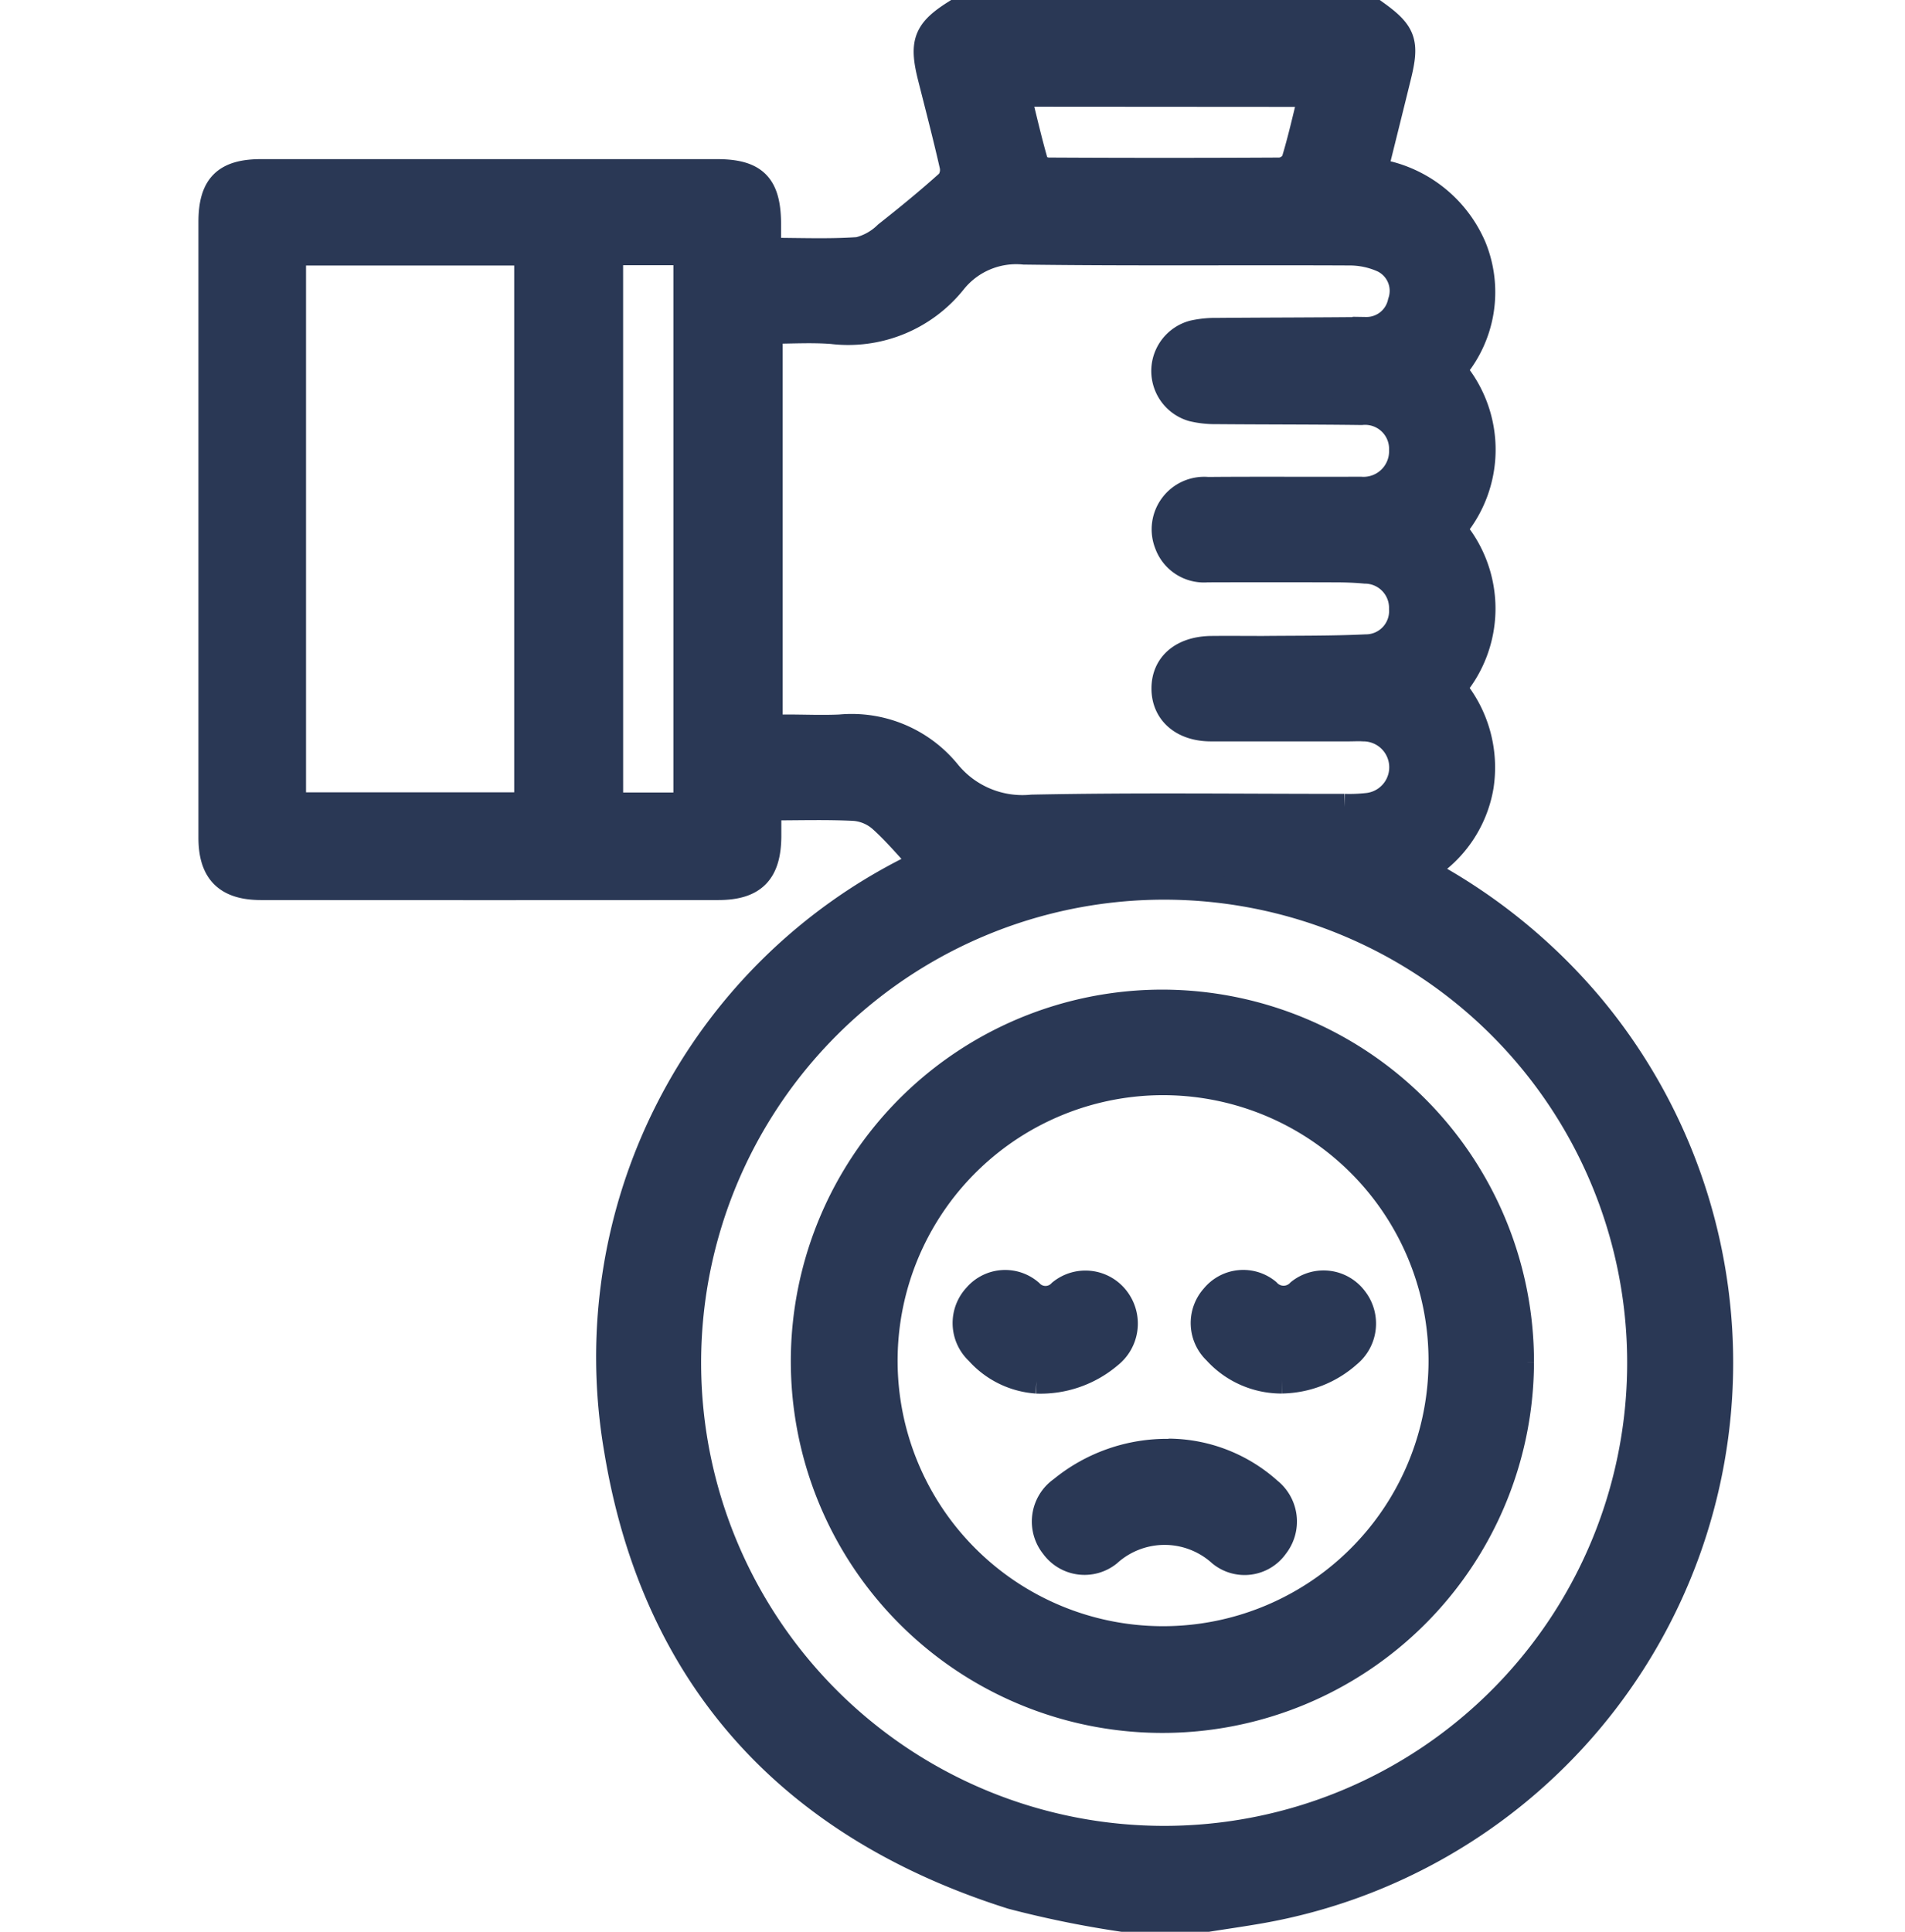 <svg xmlns="http://www.w3.org/2000/svg" width="54" height="54.75" viewBox="0 0 54 54.75">
  <g id="Raggruppa_44" data-name="Raggruppa 44" transform="translate(-561 -408.625)">
    <g id="Raggruppa_43" data-name="Raggruppa 43" transform="translate(567 409)">
      <path id="Tracciato_87" data-name="Tracciato 87" d="M32.99,0c.78.559.876.822.64,1.779-.217.885-.438,1.77-.671,2.71a3.588,3.588,0,0,1,2.8,2.138,3.373,3.373,0,0,1-.573,3.487,3.463,3.463,0,0,1,0,4.509,3.462,3.462,0,0,1,0,4.5,3.507,3.507,0,0,1,.779,2.786,3.4,3.4,0,0,1-1.649,2.376,16.136,16.136,0,0,1,4.774,3.861A15.755,15.755,0,0,1,29.74,53.762c-.5.088-1,.159-1.5.238H25.817a29.2,29.2,0,0,1-3.133-.639C16.442,51.389,12.567,47.194,11.5,40.728a15.472,15.472,0,0,1,8.37-16.5c.106-.057.205-.127.274-.17-.389-.415-.747-.848-1.161-1.218a1.32,1.32,0,0,0-.75-.323c-.786-.041-1.576-.015-2.46-.015,0,.3,0,.57,0,.841-.011,1-.418,1.415-1.411,1.416q-6.485.006-12.971,0C.432,24.757,0,24.328,0,23.369Q0,17.226,0,11.084C0,9.362,0,7.64,0,5.917,0,4.9.389,4.511,1.4,4.51q6.458,0,12.916,0c1.082,0,1.445.372,1.45,1.467,0,.241,0,.481,0,.762.894,0,1.736.038,2.571-.021a1.729,1.729,0,0,0,.8-.448c.6-.473,1.2-.963,1.768-1.476a.594.594,0,0,0,.1-.487c-.194-.855-.416-1.7-.631-2.555C20.149.825,20.274.505,21.071,0ZM27.038,51.748A13.5,13.5,0,1,0,13.5,38.357,13.5,13.5,0,0,0,27.038,51.748M15.81,20.25h.475c.51,0,1.021.023,1.529,0a3.505,3.505,0,0,1,3.042,1.271,2.736,2.736,0,0,0,2.395,1c2.952-.06,5.905-.021,8.858-.022a4.629,4.629,0,0,0,.631-.023,1.109,1.109,0,0,0-.091-2.214c-.14-.009-.281,0-.422,0-1.3,0-2.6,0-3.9,0-.8,0-1.314-.452-1.312-1.128s.515-1.1,1.322-1.11c.492-.005.984,0,1.476,0,.966-.01,1.933,0,2.9-.045a1.035,1.035,0,0,0,1.036-1.1,1.061,1.061,0,0,0-1.052-1.088c-.279-.026-.561-.036-.842-.036q-1.819-.006-3.638,0a1.094,1.094,0,0,1-1.118-.717,1.114,1.114,0,0,1,1.139-1.52c1.441-.013,2.883,0,4.324-.007a1.1,1.1,0,0,0,1.188-1.131,1.055,1.055,0,0,0-1.158-1.084c-1.371-.018-2.742-.013-4.113-.025a2.7,2.7,0,0,1-.677-.075,1.1,1.1,0,0,1,.021-2.118,2.864,2.864,0,0,1,.678-.068c1.406-.012,2.812-.011,4.218-.026a1,1,0,0,0,.994-.794.988.988,0,0,0-.5-1.21,2.306,2.306,0,0,0-.958-.206c-3.076-.015-6.152.016-9.228-.025a2.277,2.277,0,0,0-1.987.826A3.818,3.818,0,0,1,17.587,9c-.587-.045-1.179-.007-1.777-.007ZM2.3,22.455H8.951V6.776H2.3Zm8.989.006h2.174V6.767H11.288ZM22.841,2.274c.17.686.32,1.347.509,2,.027.094.239.19.366.191q3.289.018,6.578,0a.52.52,0,0,0,.4-.272c.188-.615.327-1.245.493-1.913Z" transform="translate(0)" fill="#2a3855" stroke="#2a3855" stroke-width="0.75"/>
      <path id="Tracciato_88" data-name="Tracciato 88" d="M180.367,276.943a10.158,10.158,0,1,1-10.12-10.178,10.173,10.173,0,0,1,10.12,10.178m-10.176,7.863a7.9,7.9,0,1,0-7.863-7.934,7.9,7.9,0,0,0,7.863,7.934" transform="translate(-143.259 -238.717)" fill="#2a3855" stroke="#2a3855" stroke-width="0.75"/>
      <path id="Tracciato_89" data-name="Tracciato 89" d="M227.627,386.667a4.29,4.29,0,0,1,2.844,1.1,1.114,1.114,0,0,1,.187,1.561,1.064,1.064,0,0,1-1.547.214,2.376,2.376,0,0,0-3.186,0,1.081,1.081,0,0,1-1.553-.212,1.1,1.1,0,0,1,.229-1.591,4.7,4.7,0,0,1,3.026-1.066" transform="translate(-200.506 -345.894)" fill="#2a3855" stroke="#2a3855" stroke-width="0.75"/>
      <path id="Tracciato_90" data-name="Tracciato 90" d="M204.78,344.073a2.436,2.436,0,0,1-1.652-.812,1.106,1.106,0,0,1-.053-1.569,1.076,1.076,0,0,1,1.519-.109.6.6,0,0,0,.876,0,1.1,1.1,0,0,1,1.59.216,1.138,1.138,0,0,1-.221,1.561,3.007,3.007,0,0,1-2.06.714" transform="translate(-181.396 -305.327)" fill="#2a3855" stroke="#2a3855" stroke-width="0.75"/>
      <path id="Tracciato_91" data-name="Tracciato 91" d="M269,344.059a2.5,2.5,0,0,1-1.877-.826,1.1,1.1,0,0,1-.062-1.53,1.075,1.075,0,0,1,1.515-.155.625.625,0,0,0,.917.01,1.09,1.09,0,0,1,1.553.2,1.125,1.125,0,0,1-.174,1.564,2.887,2.887,0,0,1-1.872.736" transform="translate(-238.654 -305.314)" fill="#2a3855" stroke="#2a3855" stroke-width="0.75"/>
    </g>
    <rect id="Rettangolo_36" data-name="Rettangolo 36" width="54" height="54" transform="translate(561 409)" fill="rgba(240,240,240,0)"/>
  </g>
</svg>
